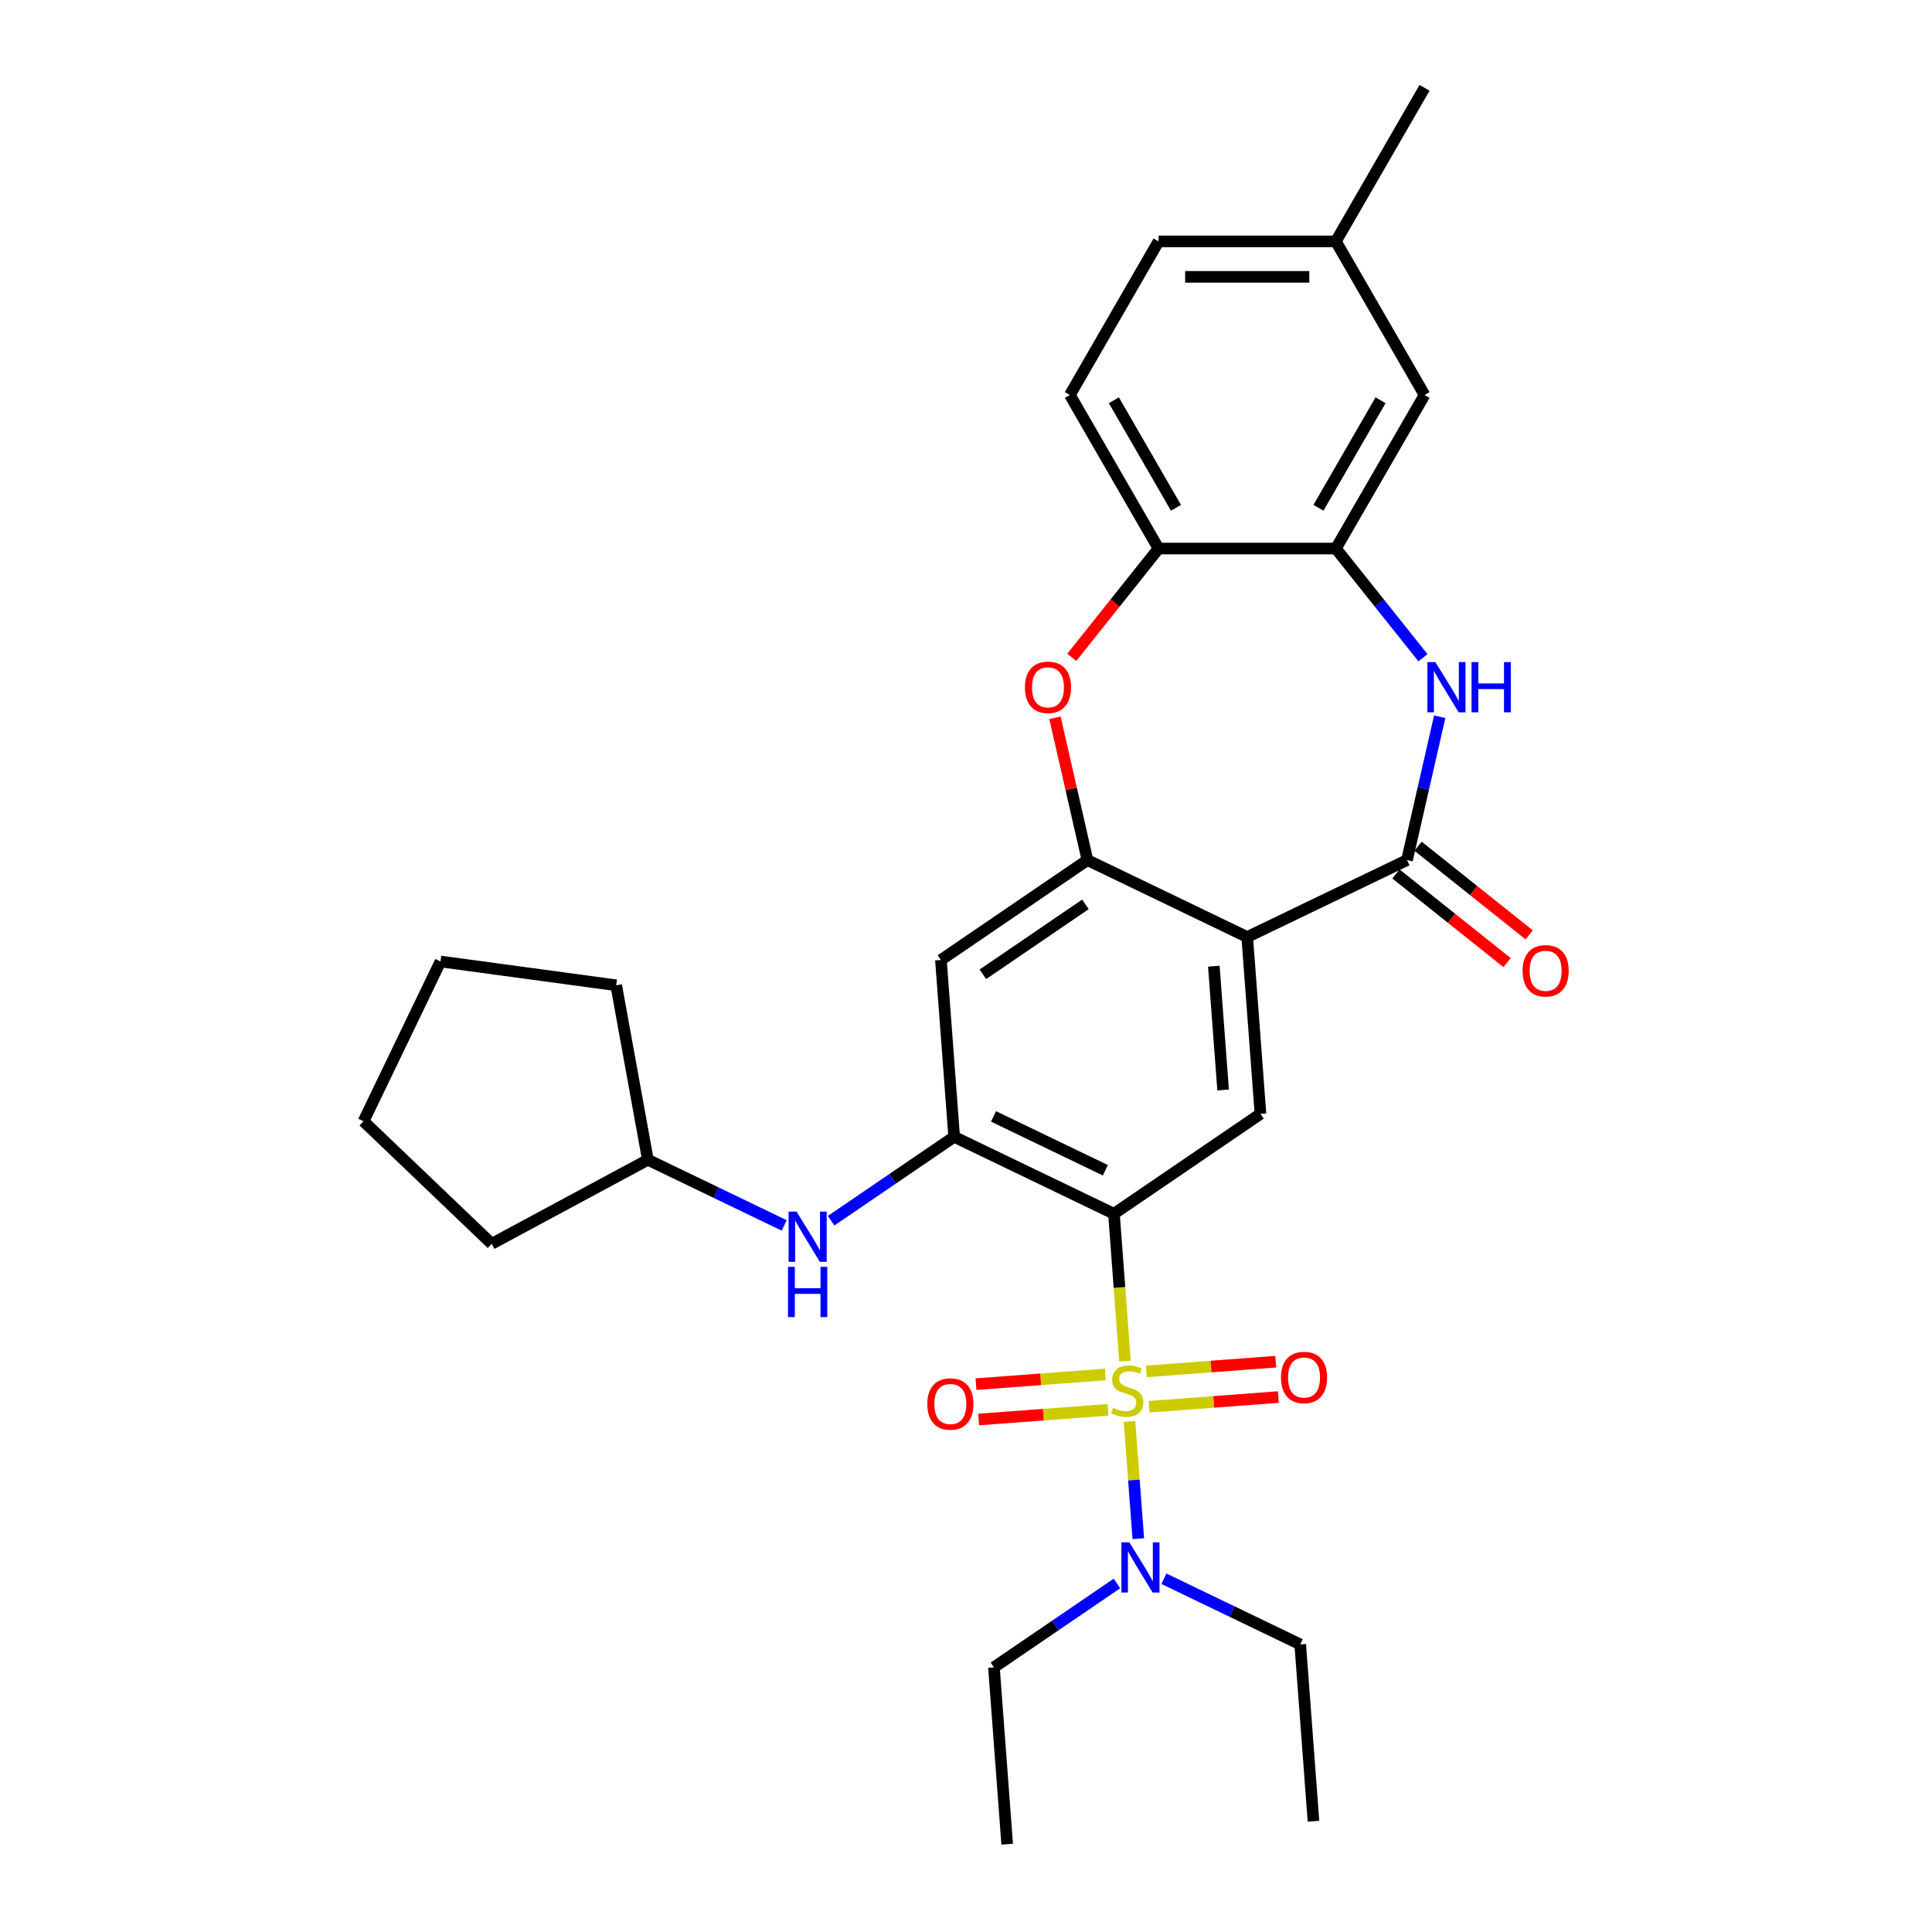 <?xml version='1.0' encoding='iso-8859-1'?>
<svg version='1.1' baseProfile='full'
              xmlns='http://www.w3.org/2000/svg'
                      xmlns:rdkit='http://www.rdkit.org/xml'
                      xmlns:xlink='http://www.w3.org/1999/xlink'
                  xml:space='preserve'
width='1000px' height='1000px' viewBox='0 0 1000 1000'>
<!-- END OF HEADER -->
<rect style='opacity:1.0;fill:#FFFFFF;stroke:none' width='1000' height='1000' x='0' y='0'> </rect>
<path class='bond-0' d='M 582.291,704.52 L 579.433,666.381' style='fill:none;fill-rule:evenodd;stroke:#CCCC00;stroke-width:6px;stroke-linecap:butt;stroke-linejoin:miter;stroke-opacity:1' />
<path class='bond-0' d='M 579.433,666.381 L 576.575,628.243' style='fill:none;fill-rule:evenodd;stroke:#000000;stroke-width:6px;stroke-linecap:butt;stroke-linejoin:miter;stroke-opacity:1' />
<path class='bond-11' d='M 584.63,735.728 L 586.904,766.071' style='fill:none;fill-rule:evenodd;stroke:#CCCC00;stroke-width:6px;stroke-linecap:butt;stroke-linejoin:miter;stroke-opacity:1' />
<path class='bond-11' d='M 586.904,766.071 L 589.178,796.415' style='fill:none;fill-rule:evenodd;stroke:#0000FF;stroke-width:6px;stroke-linecap:butt;stroke-linejoin:miter;stroke-opacity:1' />
<path class='bond-13' d='M 594.749,728.132 L 628.22,725.623' style='fill:none;fill-rule:evenodd;stroke:#CCCC00;stroke-width:6px;stroke-linecap:butt;stroke-linejoin:miter;stroke-opacity:1' />
<path class='bond-13' d='M 628.22,725.623 L 661.691,723.115' style='fill:none;fill-rule:evenodd;stroke:#FF0000;stroke-width:6px;stroke-linecap:butt;stroke-linejoin:miter;stroke-opacity:1' />
<path class='bond-13' d='M 593.377,709.825 L 626.848,707.317' style='fill:none;fill-rule:evenodd;stroke:#CCCC00;stroke-width:6px;stroke-linecap:butt;stroke-linejoin:miter;stroke-opacity:1' />
<path class='bond-13' d='M 626.848,707.317 L 660.32,704.809' style='fill:none;fill-rule:evenodd;stroke:#FF0000;stroke-width:6px;stroke-linecap:butt;stroke-linejoin:miter;stroke-opacity:1' />
<path class='bond-14' d='M 572.119,711.418 L 538.648,713.927' style='fill:none;fill-rule:evenodd;stroke:#CCCC00;stroke-width:6px;stroke-linecap:butt;stroke-linejoin:miter;stroke-opacity:1' />
<path class='bond-14' d='M 538.648,713.927 L 505.177,716.435' style='fill:none;fill-rule:evenodd;stroke:#FF0000;stroke-width:6px;stroke-linecap:butt;stroke-linejoin:miter;stroke-opacity:1' />
<path class='bond-14' d='M 573.491,729.725 L 540.02,732.233' style='fill:none;fill-rule:evenodd;stroke:#CCCC00;stroke-width:6px;stroke-linecap:butt;stroke-linejoin:miter;stroke-opacity:1' />
<path class='bond-14' d='M 540.02,732.233 L 506.549,734.741' style='fill:none;fill-rule:evenodd;stroke:#FF0000;stroke-width:6px;stroke-linecap:butt;stroke-linejoin:miter;stroke-opacity:1' />
<path class='bond-4' d='M 576.575,628.243 L 493.876,588.417' style='fill:none;fill-rule:evenodd;stroke:#000000;stroke-width:6px;stroke-linecap:butt;stroke-linejoin:miter;stroke-opacity:1' />
<path class='bond-4' d='M 572.135,605.729 L 514.246,577.852' style='fill:none;fill-rule:evenodd;stroke:#000000;stroke-width:6px;stroke-linecap:butt;stroke-linejoin:miter;stroke-opacity:1' />
<path class='bond-6' d='M 576.575,628.243 L 652.414,576.537' style='fill:none;fill-rule:evenodd;stroke:#000000;stroke-width:6px;stroke-linecap:butt;stroke-linejoin:miter;stroke-opacity:1' />
<path class='bond-1' d='M 645.555,485.005 L 652.414,576.537' style='fill:none;fill-rule:evenodd;stroke:#000000;stroke-width:6px;stroke-linecap:butt;stroke-linejoin:miter;stroke-opacity:1' />
<path class='bond-1' d='M 628.277,500.106 L 633.079,564.179' style='fill:none;fill-rule:evenodd;stroke:#000000;stroke-width:6px;stroke-linecap:butt;stroke-linejoin:miter;stroke-opacity:1' />
<path class='bond-2' d='M 645.555,485.005 L 728.254,445.179' style='fill:none;fill-rule:evenodd;stroke:#000000;stroke-width:6px;stroke-linecap:butt;stroke-linejoin:miter;stroke-opacity:1' />
<path class='bond-3' d='M 645.555,485.005 L 562.856,445.179' style='fill:none;fill-rule:evenodd;stroke:#000000;stroke-width:6px;stroke-linecap:butt;stroke-linejoin:miter;stroke-opacity:1' />
<path class='bond-5' d='M 728.254,445.179 L 736.721,408.081' style='fill:none;fill-rule:evenodd;stroke:#000000;stroke-width:6px;stroke-linecap:butt;stroke-linejoin:miter;stroke-opacity:1' />
<path class='bond-5' d='M 736.721,408.081 L 745.188,370.984' style='fill:none;fill-rule:evenodd;stroke:#0000FF;stroke-width:6px;stroke-linecap:butt;stroke-linejoin:miter;stroke-opacity:1' />
<path class='bond-15' d='M 722.531,452.355 L 751.299,475.297' style='fill:none;fill-rule:evenodd;stroke:#000000;stroke-width:6px;stroke-linecap:butt;stroke-linejoin:miter;stroke-opacity:1' />
<path class='bond-15' d='M 751.299,475.297 L 780.067,498.239' style='fill:none;fill-rule:evenodd;stroke:#FF0000;stroke-width:6px;stroke-linecap:butt;stroke-linejoin:miter;stroke-opacity:1' />
<path class='bond-15' d='M 733.976,438.003 L 762.744,460.944' style='fill:none;fill-rule:evenodd;stroke:#000000;stroke-width:6px;stroke-linecap:butt;stroke-linejoin:miter;stroke-opacity:1' />
<path class='bond-15' d='M 762.744,460.944 L 791.513,483.886' style='fill:none;fill-rule:evenodd;stroke:#FF0000;stroke-width:6px;stroke-linecap:butt;stroke-linejoin:miter;stroke-opacity:1' />
<path class='bond-7' d='M 562.856,445.179 L 554.452,408.357' style='fill:none;fill-rule:evenodd;stroke:#000000;stroke-width:6px;stroke-linecap:butt;stroke-linejoin:miter;stroke-opacity:1' />
<path class='bond-7' d='M 554.452,408.357 L 546.047,371.534' style='fill:none;fill-rule:evenodd;stroke:#FF0000;stroke-width:6px;stroke-linecap:butt;stroke-linejoin:miter;stroke-opacity:1' />
<path class='bond-30' d='M 562.856,445.179 L 487.017,496.885' style='fill:none;fill-rule:evenodd;stroke:#000000;stroke-width:6px;stroke-linecap:butt;stroke-linejoin:miter;stroke-opacity:1' />
<path class='bond-30' d='M 561.821,468.103 L 508.734,504.297' style='fill:none;fill-rule:evenodd;stroke:#000000;stroke-width:6px;stroke-linecap:butt;stroke-linejoin:miter;stroke-opacity:1' />
<path class='bond-9' d='M 493.876,588.417 L 487.017,496.885' style='fill:none;fill-rule:evenodd;stroke:#000000;stroke-width:6px;stroke-linecap:butt;stroke-linejoin:miter;stroke-opacity:1' />
<path class='bond-12' d='M 493.876,588.417 L 462.033,610.128' style='fill:none;fill-rule:evenodd;stroke:#000000;stroke-width:6px;stroke-linecap:butt;stroke-linejoin:miter;stroke-opacity:1' />
<path class='bond-12' d='M 462.033,610.128 L 430.19,631.838' style='fill:none;fill-rule:evenodd;stroke:#0000FF;stroke-width:6px;stroke-linecap:butt;stroke-linejoin:miter;stroke-opacity:1' />
<path class='bond-8' d='M 736.526,340.453 L 713.987,312.191' style='fill:none;fill-rule:evenodd;stroke:#0000FF;stroke-width:6px;stroke-linecap:butt;stroke-linejoin:miter;stroke-opacity:1' />
<path class='bond-8' d='M 713.987,312.191 L 691.449,283.928' style='fill:none;fill-rule:evenodd;stroke:#000000;stroke-width:6px;stroke-linecap:butt;stroke-linejoin:miter;stroke-opacity:1' />
<path class='bond-10' d='M 554.743,340.253 L 577.202,312.091' style='fill:none;fill-rule:evenodd;stroke:#FF0000;stroke-width:6px;stroke-linecap:butt;stroke-linejoin:miter;stroke-opacity:1' />
<path class='bond-10' d='M 577.202,312.091 L 599.66,283.928' style='fill:none;fill-rule:evenodd;stroke:#000000;stroke-width:6px;stroke-linecap:butt;stroke-linejoin:miter;stroke-opacity:1' />
<path class='bond-16' d='M 691.449,283.928 L 737.343,204.437' style='fill:none;fill-rule:evenodd;stroke:#000000;stroke-width:6px;stroke-linecap:butt;stroke-linejoin:miter;stroke-opacity:1' />
<path class='bond-16' d='M 682.435,262.826 L 714.561,207.182' style='fill:none;fill-rule:evenodd;stroke:#000000;stroke-width:6px;stroke-linecap:butt;stroke-linejoin:miter;stroke-opacity:1' />
<path class='bond-31' d='M 691.449,283.928 L 599.66,283.928' style='fill:none;fill-rule:evenodd;stroke:#000000;stroke-width:6px;stroke-linecap:butt;stroke-linejoin:miter;stroke-opacity:1' />
<path class='bond-17' d='M 599.66,283.928 L 553.766,204.437' style='fill:none;fill-rule:evenodd;stroke:#000000;stroke-width:6px;stroke-linecap:butt;stroke-linejoin:miter;stroke-opacity:1' />
<path class='bond-17' d='M 608.675,262.826 L 576.549,207.182' style='fill:none;fill-rule:evenodd;stroke:#000000;stroke-width:6px;stroke-linecap:butt;stroke-linejoin:miter;stroke-opacity:1' />
<path class='bond-21' d='M 578.141,819.593 L 546.298,841.303' style='fill:none;fill-rule:evenodd;stroke:#0000FF;stroke-width:6px;stroke-linecap:butt;stroke-linejoin:miter;stroke-opacity:1' />
<path class='bond-21' d='M 546.298,841.303 L 514.454,863.013' style='fill:none;fill-rule:evenodd;stroke:#000000;stroke-width:6px;stroke-linecap:butt;stroke-linejoin:miter;stroke-opacity:1' />
<path class='bond-22' d='M 602.446,817.16 L 637.719,834.146' style='fill:none;fill-rule:evenodd;stroke:#0000FF;stroke-width:6px;stroke-linecap:butt;stroke-linejoin:miter;stroke-opacity:1' />
<path class='bond-22' d='M 637.719,834.146 L 672.992,851.133' style='fill:none;fill-rule:evenodd;stroke:#000000;stroke-width:6px;stroke-linecap:butt;stroke-linejoin:miter;stroke-opacity:1' />
<path class='bond-19' d='M 405.884,634.271 L 370.611,617.285' style='fill:none;fill-rule:evenodd;stroke:#0000FF;stroke-width:6px;stroke-linecap:butt;stroke-linejoin:miter;stroke-opacity:1' />
<path class='bond-19' d='M 370.611,617.285 L 335.338,600.298' style='fill:none;fill-rule:evenodd;stroke:#000000;stroke-width:6px;stroke-linecap:butt;stroke-linejoin:miter;stroke-opacity:1' />
<path class='bond-18' d='M 737.343,204.437 L 691.449,124.946' style='fill:none;fill-rule:evenodd;stroke:#000000;stroke-width:6px;stroke-linecap:butt;stroke-linejoin:miter;stroke-opacity:1' />
<path class='bond-20' d='M 553.766,204.437 L 599.66,124.946' style='fill:none;fill-rule:evenodd;stroke:#000000;stroke-width:6px;stroke-linecap:butt;stroke-linejoin:miter;stroke-opacity:1' />
<path class='bond-23' d='M 691.449,124.946 L 737.343,45.455' style='fill:none;fill-rule:evenodd;stroke:#000000;stroke-width:6px;stroke-linecap:butt;stroke-linejoin:miter;stroke-opacity:1' />
<path class='bond-33' d='M 691.449,124.946 L 599.66,124.946' style='fill:none;fill-rule:evenodd;stroke:#000000;stroke-width:6px;stroke-linecap:butt;stroke-linejoin:miter;stroke-opacity:1' />
<path class='bond-33' d='M 677.681,143.304 L 613.429,143.304' style='fill:none;fill-rule:evenodd;stroke:#000000;stroke-width:6px;stroke-linecap:butt;stroke-linejoin:miter;stroke-opacity:1' />
<path class='bond-24' d='M 335.338,600.298 L 254.509,643.794' style='fill:none;fill-rule:evenodd;stroke:#000000;stroke-width:6px;stroke-linecap:butt;stroke-linejoin:miter;stroke-opacity:1' />
<path class='bond-25' d='M 335.338,600.298 L 318.949,509.985' style='fill:none;fill-rule:evenodd;stroke:#000000;stroke-width:6px;stroke-linecap:butt;stroke-linejoin:miter;stroke-opacity:1' />
<path class='bond-26' d='M 514.454,863.013 L 521.314,954.545' style='fill:none;fill-rule:evenodd;stroke:#000000;stroke-width:6px;stroke-linecap:butt;stroke-linejoin:miter;stroke-opacity:1' />
<path class='bond-27' d='M 672.992,851.133 L 679.852,942.665' style='fill:none;fill-rule:evenodd;stroke:#000000;stroke-width:6px;stroke-linecap:butt;stroke-linejoin:miter;stroke-opacity:1' />
<path class='bond-29' d='M 254.509,643.794 L 188.165,580.362' style='fill:none;fill-rule:evenodd;stroke:#000000;stroke-width:6px;stroke-linecap:butt;stroke-linejoin:miter;stroke-opacity:1' />
<path class='bond-28' d='M 318.949,509.985 L 227.991,497.664' style='fill:none;fill-rule:evenodd;stroke:#000000;stroke-width:6px;stroke-linecap:butt;stroke-linejoin:miter;stroke-opacity:1' />
<path class='bond-32' d='M 227.991,497.664 L 188.165,580.362' style='fill:none;fill-rule:evenodd;stroke:#000000;stroke-width:6px;stroke-linecap:butt;stroke-linejoin:miter;stroke-opacity:1' />
<path  class='atom-0' d='M 576.091 728.697
Q 576.385 728.807, 577.596 729.321
Q 578.808 729.835, 580.13 730.166
Q 581.488 730.459, 582.81 730.459
Q 585.27 730.459, 586.702 729.284
Q 588.134 728.073, 588.134 725.98
Q 588.134 724.548, 587.399 723.667
Q 586.702 722.786, 585.6 722.308
Q 584.499 721.831, 582.663 721.28
Q 580.35 720.583, 578.955 719.922
Q 577.596 719.261, 576.605 717.866
Q 575.651 716.471, 575.651 714.121
Q 575.651 710.853, 577.853 708.834
Q 580.093 706.815, 584.499 706.815
Q 587.51 706.815, 590.924 708.246
L 590.08 711.073
Q 586.959 709.788, 584.609 709.788
Q 582.076 709.788, 580.681 710.853
Q 579.285 711.881, 579.322 713.68
Q 579.322 715.075, 580.02 715.92
Q 580.754 716.764, 581.782 717.242
Q 582.847 717.719, 584.609 718.27
Q 586.959 719.004, 588.354 719.738
Q 589.749 720.473, 590.741 721.978
Q 591.769 723.447, 591.769 725.98
Q 591.769 729.578, 589.345 731.524
Q 586.959 733.433, 582.957 733.433
Q 580.644 733.433, 578.882 732.919
Q 577.156 732.442, 575.1 731.597
L 576.091 728.697
' fill='#CCCC00'/>
<path  class='atom-6' d='M 742.932 342.694
L 751.45 356.463
Q 752.295 357.821, 753.653 360.281
Q 755.012 362.741, 755.085 362.888
L 755.085 342.694
L 758.537 342.694
L 758.537 368.689
L 754.975 368.689
L 745.833 353.636
Q 744.768 351.873, 743.63 349.854
Q 742.529 347.835, 742.198 347.21
L 742.198 368.689
L 738.82 368.689
L 738.82 342.694
L 742.932 342.694
' fill='#0000FF'/>
<path  class='atom-6' d='M 761.657 342.694
L 765.182 342.694
L 765.182 353.746
L 778.473 353.746
L 778.473 342.694
L 781.998 342.694
L 781.998 368.689
L 778.473 368.689
L 778.473 356.683
L 765.182 356.683
L 765.182 368.689
L 761.657 368.689
L 761.657 342.694
' fill='#0000FF'/>
<path  class='atom-8' d='M 530.499 355.765
Q 530.499 349.524, 533.583 346.036
Q 536.667 342.548, 542.431 342.548
Q 548.196 342.548, 551.28 346.036
Q 554.364 349.524, 554.364 355.765
Q 554.364 362.08, 551.243 365.678
Q 548.122 369.24, 542.431 369.24
Q 536.704 369.24, 533.583 365.678
Q 530.499 362.117, 530.499 355.765
M 542.431 366.303
Q 546.396 366.303, 548.526 363.659
Q 550.692 360.979, 550.692 355.765
Q 550.692 350.662, 548.526 348.092
Q 546.396 345.485, 542.431 345.485
Q 538.466 345.485, 536.3 348.055
Q 534.17 350.625, 534.17 355.765
Q 534.17 361.015, 536.3 363.659
Q 538.466 366.303, 542.431 366.303
' fill='#FF0000'/>
<path  class='atom-12' d='M 584.548 798.31
L 593.066 812.078
Q 593.91 813.437, 595.269 815.896
Q 596.627 818.356, 596.7 818.503
L 596.7 798.31
L 600.152 798.31
L 600.152 824.304
L 596.59 824.304
L 587.448 809.251
Q 586.383 807.489, 585.245 805.469
Q 584.144 803.45, 583.813 802.826
L 583.813 824.304
L 580.436 824.304
L 580.436 798.31
L 584.548 798.31
' fill='#0000FF'/>
<path  class='atom-13' d='M 412.291 627.127
L 420.809 640.895
Q 421.653 642.253, 423.012 644.713
Q 424.37 647.173, 424.444 647.32
L 424.444 627.127
L 427.895 627.127
L 427.895 653.121
L 424.333 653.121
L 415.191 638.068
Q 414.127 636.305, 412.988 634.286
Q 411.887 632.267, 411.557 631.643
L 411.557 653.121
L 408.179 653.121
L 408.179 627.127
L 412.291 627.127
' fill='#0000FF'/>
<path  class='atom-13' d='M 407.867 655.721
L 411.391 655.721
L 411.391 666.772
L 424.682 666.772
L 424.682 655.721
L 428.207 655.721
L 428.207 681.715
L 424.682 681.715
L 424.682 669.709
L 411.391 669.709
L 411.391 681.715
L 407.867 681.715
L 407.867 655.721
' fill='#0000FF'/>
<path  class='atom-14' d='M 663.034 712.989
Q 663.034 706.747, 666.118 703.26
Q 669.202 699.772, 674.966 699.772
Q 680.731 699.772, 683.815 703.26
Q 686.899 706.747, 686.899 712.989
Q 686.899 719.304, 683.778 722.902
Q 680.657 726.464, 674.966 726.464
Q 669.239 726.464, 666.118 722.902
Q 663.034 719.341, 663.034 712.989
M 674.966 723.526
Q 678.931 723.526, 681.061 720.883
Q 683.227 718.203, 683.227 712.989
Q 683.227 707.886, 681.061 705.316
Q 678.931 702.709, 674.966 702.709
Q 671.001 702.709, 668.835 705.279
Q 666.705 707.849, 666.705 712.989
Q 666.705 718.239, 668.835 720.883
Q 671.001 723.526, 674.966 723.526
' fill='#FF0000'/>
<path  class='atom-15' d='M 479.97 726.708
Q 479.97 720.466, 483.054 716.978
Q 486.138 713.49, 491.902 713.49
Q 497.667 713.49, 500.751 716.978
Q 503.835 720.466, 503.835 726.708
Q 503.835 733.023, 500.714 736.621
Q 497.593 740.182, 491.902 740.182
Q 486.175 740.182, 483.054 736.621
Q 479.97 733.06, 479.97 726.708
M 491.902 737.245
Q 495.868 737.245, 497.997 734.602
Q 500.163 731.921, 500.163 726.708
Q 500.163 721.604, 497.997 719.034
Q 495.868 716.428, 491.902 716.428
Q 487.937 716.428, 485.771 718.998
Q 483.641 721.568, 483.641 726.708
Q 483.641 731.958, 485.771 734.602
Q 487.937 737.245, 491.902 737.245
' fill='#FF0000'/>
<path  class='atom-16' d='M 788.084 502.482
Q 788.084 496.24, 791.168 492.752
Q 794.252 489.264, 800.017 489.264
Q 805.781 489.264, 808.865 492.752
Q 811.949 496.24, 811.949 502.482
Q 811.949 508.797, 808.829 512.395
Q 805.708 515.956, 800.017 515.956
Q 794.289 515.956, 791.168 512.395
Q 788.084 508.834, 788.084 502.482
M 800.017 513.019
Q 803.982 513.019, 806.112 510.376
Q 808.278 507.695, 808.278 502.482
Q 808.278 497.378, 806.112 494.808
Q 803.982 492.201, 800.017 492.201
Q 796.052 492.201, 793.885 494.772
Q 791.756 497.342, 791.756 502.482
Q 791.756 507.732, 793.885 510.376
Q 796.052 513.019, 800.017 513.019
' fill='#FF0000'/>
</svg>
